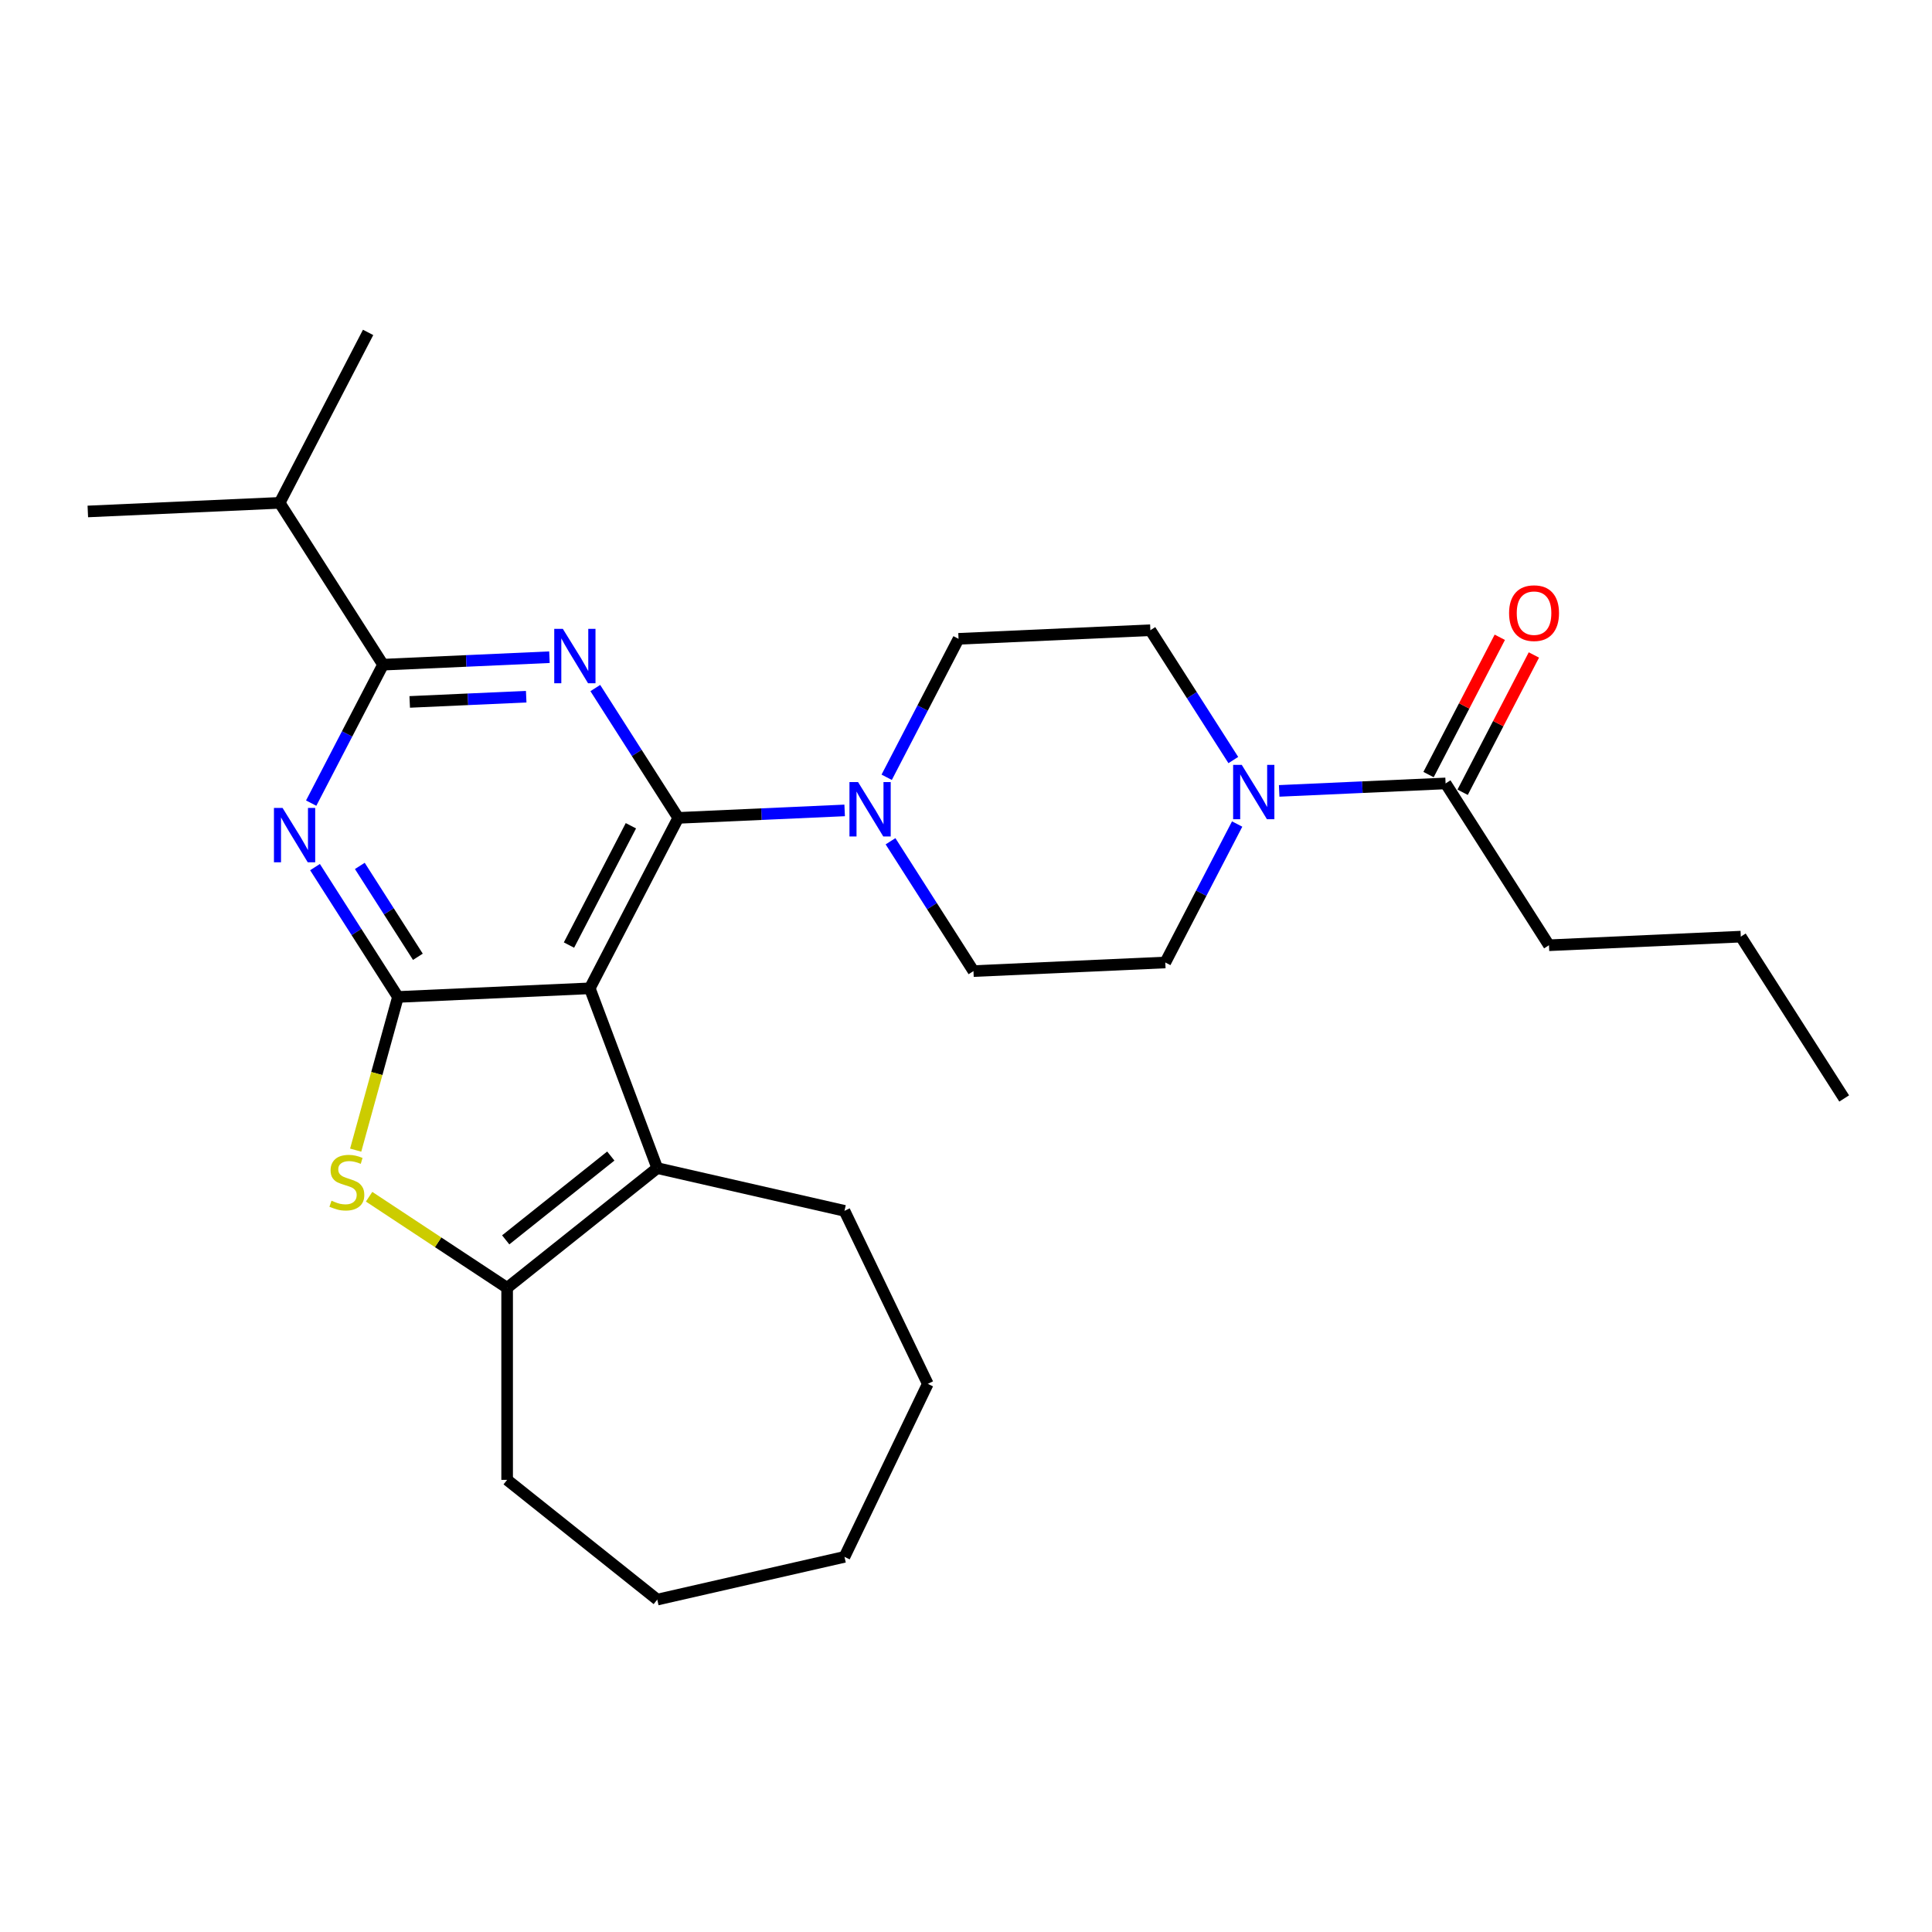 <?xml version='1.0' encoding='iso-8859-1'?>
<svg version='1.1' baseProfile='full'
              xmlns='http://www.w3.org/2000/svg'
                      xmlns:rdkit='http://www.rdkit.org/xml'
                      xmlns:xlink='http://www.w3.org/1999/xlink'
                  xml:space='preserve'
width='1000px' height='1000px' viewBox='0 0 1000 1000'>
<!-- END OF HEADER -->
<rect style='opacity:1.0;fill:#FFFFFF;stroke:none' width='1000' height='1000' x='0' y='0'> </rect>
<path class='bond-0' d='M 640.347,426.517 L 621.751,462.348' style='fill:none;fill-rule:evenodd;stroke:#0000FF;stroke-width:6px;stroke-linecap:butt;stroke-linejoin:miter;stroke-opacity:1' />
<path class='bond-0' d='M 621.751,462.348 L 603.156,498.178' style='fill:none;fill-rule:evenodd;stroke:#000000;stroke-width:6px;stroke-linecap:butt;stroke-linejoin:miter;stroke-opacity:1' />
<path class='bond-1' d='M 662.1,409.367 L 705.167,407.433' style='fill:none;fill-rule:evenodd;stroke:#0000FF;stroke-width:6px;stroke-linecap:butt;stroke-linejoin:miter;stroke-opacity:1' />
<path class='bond-1' d='M 705.167,407.433 L 748.234,405.499' style='fill:none;fill-rule:evenodd;stroke:#000000;stroke-width:6px;stroke-linecap:butt;stroke-linejoin:miter;stroke-opacity:1' />
<path class='bond-2' d='M 638.362,393.399 L 616.897,359.798' style='fill:none;fill-rule:evenodd;stroke:#0000FF;stroke-width:6px;stroke-linecap:butt;stroke-linejoin:miter;stroke-opacity:1' />
<path class='bond-2' d='M 616.897,359.798 L 595.432,326.197' style='fill:none;fill-rule:evenodd;stroke:#000000;stroke-width:6px;stroke-linecap:butt;stroke-linejoin:miter;stroke-opacity:1' />
<path class='bond-3' d='M 801.743,489.26 L 901.037,484.801' style='fill:none;fill-rule:evenodd;stroke:#000000;stroke-width:6px;stroke-linecap:butt;stroke-linejoin:miter;stroke-opacity:1' />
<path class='bond-4' d='M 801.743,489.26 L 748.234,405.499' style='fill:none;fill-rule:evenodd;stroke:#000000;stroke-width:6px;stroke-linecap:butt;stroke-linejoin:miter;stroke-opacity:1' />
<path class='bond-5' d='M 757.056,410.077 L 775.497,374.544' style='fill:none;fill-rule:evenodd;stroke:#000000;stroke-width:6px;stroke-linecap:butt;stroke-linejoin:miter;stroke-opacity:1' />
<path class='bond-5' d='M 775.497,374.544 L 793.938,339.012' style='fill:none;fill-rule:evenodd;stroke:#FF0000;stroke-width:6px;stroke-linecap:butt;stroke-linejoin:miter;stroke-opacity:1' />
<path class='bond-5' d='M 739.412,400.92 L 757.853,365.387' style='fill:none;fill-rule:evenodd;stroke:#000000;stroke-width:6px;stroke-linecap:butt;stroke-linejoin:miter;stroke-opacity:1' />
<path class='bond-5' d='M 757.853,365.387 L 776.294,329.855' style='fill:none;fill-rule:evenodd;stroke:#FF0000;stroke-width:6px;stroke-linecap:butt;stroke-linejoin:miter;stroke-opacity:1' />
<path class='bond-6' d='M 901.037,484.801 L 954.545,568.562' style='fill:none;fill-rule:evenodd;stroke:#000000;stroke-width:6px;stroke-linecap:butt;stroke-linejoin:miter;stroke-opacity:1' />
<path class='bond-7' d='M 458.947,402.317 L 477.543,366.487' style='fill:none;fill-rule:evenodd;stroke:#0000FF;stroke-width:6px;stroke-linecap:butt;stroke-linejoin:miter;stroke-opacity:1' />
<path class='bond-7' d='M 477.543,366.487 L 496.138,330.656' style='fill:none;fill-rule:evenodd;stroke:#000000;stroke-width:6px;stroke-linecap:butt;stroke-linejoin:miter;stroke-opacity:1' />
<path class='bond-8' d='M 437.193,419.467 L 394.126,421.402' style='fill:none;fill-rule:evenodd;stroke:#0000FF;stroke-width:6px;stroke-linecap:butt;stroke-linejoin:miter;stroke-opacity:1' />
<path class='bond-8' d='M 394.126,421.402 L 351.059,423.336' style='fill:none;fill-rule:evenodd;stroke:#000000;stroke-width:6px;stroke-linecap:butt;stroke-linejoin:miter;stroke-opacity:1' />
<path class='bond-9' d='M 460.931,435.435 L 482.397,469.037' style='fill:none;fill-rule:evenodd;stroke:#0000FF;stroke-width:6px;stroke-linecap:butt;stroke-linejoin:miter;stroke-opacity:1' />
<path class='bond-9' d='M 482.397,469.037 L 503.862,502.638' style='fill:none;fill-rule:evenodd;stroke:#000000;stroke-width:6px;stroke-linecap:butt;stroke-linejoin:miter;stroke-opacity:1' />
<path class='bond-10' d='M 603.156,498.178 L 503.862,502.638' style='fill:none;fill-rule:evenodd;stroke:#000000;stroke-width:6px;stroke-linecap:butt;stroke-linejoin:miter;stroke-opacity:1' />
<path class='bond-11' d='M 163.05,448.813 L 184.515,482.414' style='fill:none;fill-rule:evenodd;stroke:#0000FF;stroke-width:6px;stroke-linecap:butt;stroke-linejoin:miter;stroke-opacity:1' />
<path class='bond-11' d='M 184.515,482.414 L 205.981,516.016' style='fill:none;fill-rule:evenodd;stroke:#000000;stroke-width:6px;stroke-linecap:butt;stroke-linejoin:miter;stroke-opacity:1' />
<path class='bond-11' d='M 186.242,448.192 L 201.268,471.713' style='fill:none;fill-rule:evenodd;stroke:#0000FF;stroke-width:6px;stroke-linecap:butt;stroke-linejoin:miter;stroke-opacity:1' />
<path class='bond-11' d='M 201.268,471.713 L 216.293,495.233' style='fill:none;fill-rule:evenodd;stroke:#000000;stroke-width:6px;stroke-linecap:butt;stroke-linejoin:miter;stroke-opacity:1' />
<path class='bond-12' d='M 161.066,415.695 L 179.661,379.865' style='fill:none;fill-rule:evenodd;stroke:#0000FF;stroke-width:6px;stroke-linecap:butt;stroke-linejoin:miter;stroke-opacity:1' />
<path class='bond-12' d='M 179.661,379.865 L 198.257,344.034' style='fill:none;fill-rule:evenodd;stroke:#000000;stroke-width:6px;stroke-linecap:butt;stroke-linejoin:miter;stroke-opacity:1' />
<path class='bond-13' d='M 198.257,344.034 L 144.748,260.273' style='fill:none;fill-rule:evenodd;stroke:#000000;stroke-width:6px;stroke-linecap:butt;stroke-linejoin:miter;stroke-opacity:1' />
<path class='bond-14' d='M 198.257,344.034 L 241.324,342.1' style='fill:none;fill-rule:evenodd;stroke:#000000;stroke-width:6px;stroke-linecap:butt;stroke-linejoin:miter;stroke-opacity:1' />
<path class='bond-14' d='M 241.324,342.1 L 284.391,340.165' style='fill:none;fill-rule:evenodd;stroke:#0000FF;stroke-width:6px;stroke-linecap:butt;stroke-linejoin:miter;stroke-opacity:1' />
<path class='bond-14' d='M 212.069,363.312 L 242.216,361.958' style='fill:none;fill-rule:evenodd;stroke:#000000;stroke-width:6px;stroke-linecap:butt;stroke-linejoin:miter;stroke-opacity:1' />
<path class='bond-14' d='M 242.216,361.958 L 272.363,360.604' style='fill:none;fill-rule:evenodd;stroke:#0000FF;stroke-width:6px;stroke-linecap:butt;stroke-linejoin:miter;stroke-opacity:1' />
<path class='bond-15' d='M 308.129,356.133 L 329.594,389.735' style='fill:none;fill-rule:evenodd;stroke:#0000FF;stroke-width:6px;stroke-linecap:butt;stroke-linejoin:miter;stroke-opacity:1' />
<path class='bond-15' d='M 329.594,389.735 L 351.059,423.336' style='fill:none;fill-rule:evenodd;stroke:#000000;stroke-width:6px;stroke-linecap:butt;stroke-linejoin:miter;stroke-opacity:1' />
<path class='bond-16' d='M 351.059,423.336 L 305.274,511.556' style='fill:none;fill-rule:evenodd;stroke:#000000;stroke-width:6px;stroke-linecap:butt;stroke-linejoin:miter;stroke-opacity:1' />
<path class='bond-16' d='M 326.548,427.412 L 294.498,489.166' style='fill:none;fill-rule:evenodd;stroke:#000000;stroke-width:6px;stroke-linecap:butt;stroke-linejoin:miter;stroke-opacity:1' />
<path class='bond-17' d='M 205.981,516.016 L 305.274,511.556' style='fill:none;fill-rule:evenodd;stroke:#000000;stroke-width:6px;stroke-linecap:butt;stroke-linejoin:miter;stroke-opacity:1' />
<path class='bond-18' d='M 205.981,516.016 L 195.039,555.662' style='fill:none;fill-rule:evenodd;stroke:#000000;stroke-width:6px;stroke-linecap:butt;stroke-linejoin:miter;stroke-opacity:1' />
<path class='bond-18' d='M 195.039,555.662 L 184.097,595.308' style='fill:none;fill-rule:evenodd;stroke:#CCCC00;stroke-width:6px;stroke-linecap:butt;stroke-linejoin:miter;stroke-opacity:1' />
<path class='bond-19' d='M 305.274,511.556 L 340.199,604.612' style='fill:none;fill-rule:evenodd;stroke:#000000;stroke-width:6px;stroke-linecap:butt;stroke-linejoin:miter;stroke-opacity:1' />
<path class='bond-20' d='M 340.199,604.612 L 437.101,626.729' style='fill:none;fill-rule:evenodd;stroke:#000000;stroke-width:6px;stroke-linecap:butt;stroke-linejoin:miter;stroke-opacity:1' />
<path class='bond-21' d='M 340.199,604.612 L 262.49,666.583' style='fill:none;fill-rule:evenodd;stroke:#000000;stroke-width:6px;stroke-linecap:butt;stroke-linejoin:miter;stroke-opacity:1' />
<path class='bond-21' d='M 316.148,598.366 L 261.752,641.746' style='fill:none;fill-rule:evenodd;stroke:#000000;stroke-width:6px;stroke-linecap:butt;stroke-linejoin:miter;stroke-opacity:1' />
<path class='bond-22' d='M 262.49,666.583 L 226.769,643.004' style='fill:none;fill-rule:evenodd;stroke:#000000;stroke-width:6px;stroke-linecap:butt;stroke-linejoin:miter;stroke-opacity:1' />
<path class='bond-22' d='M 226.769,643.004 L 191.048,619.425' style='fill:none;fill-rule:evenodd;stroke:#CCCC00;stroke-width:6px;stroke-linecap:butt;stroke-linejoin:miter;stroke-opacity:1' />
<path class='bond-23' d='M 262.49,666.583 L 262.49,765.977' style='fill:none;fill-rule:evenodd;stroke:#000000;stroke-width:6px;stroke-linecap:butt;stroke-linejoin:miter;stroke-opacity:1' />
<path class='bond-24' d='M 190.533,172.052 L 144.748,260.273' style='fill:none;fill-rule:evenodd;stroke:#000000;stroke-width:6px;stroke-linecap:butt;stroke-linejoin:miter;stroke-opacity:1' />
<path class='bond-25' d='M 144.748,260.273 L 45.455,264.732' style='fill:none;fill-rule:evenodd;stroke:#000000;stroke-width:6px;stroke-linecap:butt;stroke-linejoin:miter;stroke-opacity:1' />
<path class='bond-26' d='M 480.226,716.28 L 437.101,626.729' style='fill:none;fill-rule:evenodd;stroke:#000000;stroke-width:6px;stroke-linecap:butt;stroke-linejoin:miter;stroke-opacity:1' />
<path class='bond-27' d='M 480.226,716.28 L 437.101,805.831' style='fill:none;fill-rule:evenodd;stroke:#000000;stroke-width:6px;stroke-linecap:butt;stroke-linejoin:miter;stroke-opacity:1' />
<path class='bond-28' d='M 437.101,805.831 L 340.199,827.948' style='fill:none;fill-rule:evenodd;stroke:#000000;stroke-width:6px;stroke-linecap:butt;stroke-linejoin:miter;stroke-opacity:1' />
<path class='bond-29' d='M 340.199,827.948 L 262.49,765.977' style='fill:none;fill-rule:evenodd;stroke:#000000;stroke-width:6px;stroke-linecap:butt;stroke-linejoin:miter;stroke-opacity:1' />
<path class='bond-30' d='M 496.138,330.656 L 595.432,326.197' style='fill:none;fill-rule:evenodd;stroke:#000000;stroke-width:6px;stroke-linecap:butt;stroke-linejoin:miter;stroke-opacity:1' />
<path  class='atom-0' d='M 642.719 395.884
L 651.942 410.793
Q 652.857 412.264, 654.328 414.928
Q 655.799 417.591, 655.878 417.75
L 655.878 395.884
L 659.615 395.884
L 659.615 424.032
L 655.759 424.032
L 645.859 407.731
Q 644.706 405.823, 643.474 403.636
Q 642.281 401.45, 641.923 400.774
L 641.923 424.032
L 638.266 424.032
L 638.266 395.884
L 642.719 395.884
' fill='#0000FF'/>
<path  class='atom-3' d='M 781.098 317.358
Q 781.098 310.599, 784.438 306.822
Q 787.777 303.045, 794.019 303.045
Q 800.261 303.045, 803.601 306.822
Q 806.941 310.599, 806.941 317.358
Q 806.941 324.196, 803.561 328.092
Q 800.182 331.949, 794.019 331.949
Q 787.817 331.949, 784.438 328.092
Q 781.098 324.236, 781.098 317.358
M 794.019 328.768
Q 798.313 328.768, 800.619 325.905
Q 802.965 323.003, 802.965 317.358
Q 802.965 311.831, 800.619 309.048
Q 798.313 306.225, 794.019 306.225
Q 789.725 306.225, 787.38 309.008
Q 785.074 311.791, 785.074 317.358
Q 785.074 323.043, 787.38 325.905
Q 789.725 328.768, 794.019 328.768
' fill='#FF0000'/>
<path  class='atom-6' d='M 444.131 404.802
L 453.355 419.711
Q 454.269 421.182, 455.74 423.846
Q 457.211 426.51, 457.291 426.669
L 457.291 404.802
L 461.028 404.802
L 461.028 432.951
L 457.172 432.951
L 447.272 416.65
Q 446.119 414.742, 444.886 412.555
Q 443.694 410.368, 443.336 409.692
L 443.336 432.951
L 439.678 432.951
L 439.678 404.802
L 444.131 404.802
' fill='#0000FF'/>
<path  class='atom-8' d='M 146.25 418.18
L 155.474 433.089
Q 156.388 434.56, 157.859 437.224
Q 159.33 439.888, 159.41 440.047
L 159.41 418.18
L 163.147 418.18
L 163.147 446.328
L 159.29 446.328
L 149.391 430.028
Q 148.238 428.119, 147.005 425.933
Q 145.813 423.746, 145.455 423.07
L 145.455 446.328
L 141.797 446.328
L 141.797 418.18
L 146.25 418.18
' fill='#0000FF'/>
<path  class='atom-10' d='M 291.329 325.5
L 300.552 340.409
Q 301.467 341.88, 302.938 344.544
Q 304.409 347.208, 304.488 347.367
L 304.488 325.5
L 308.226 325.5
L 308.226 353.649
L 304.369 353.649
L 294.469 337.348
Q 293.317 335.44, 292.084 333.253
Q 290.891 331.066, 290.534 330.39
L 290.534 353.649
L 286.876 353.649
L 286.876 325.5
L 291.329 325.5
' fill='#0000FF'/>
<path  class='atom-16' d='M 171.587 621.489
Q 171.905 621.608, 173.217 622.164
Q 174.529 622.721, 175.96 623.079
Q 177.431 623.397, 178.862 623.397
Q 181.526 623.397, 183.077 622.125
Q 184.627 620.813, 184.627 618.546
Q 184.627 616.996, 183.832 616.042
Q 183.077 615.088, 181.884 614.571
Q 180.691 614.054, 178.703 613.458
Q 176.199 612.702, 174.688 611.986
Q 173.217 611.271, 172.143 609.76
Q 171.11 608.249, 171.11 605.705
Q 171.11 602.166, 173.495 599.98
Q 175.92 597.793, 180.691 597.793
Q 183.951 597.793, 187.649 599.344
L 186.734 602.405
Q 183.355 601.013, 180.811 601.013
Q 178.067 601.013, 176.556 602.166
Q 175.046 603.28, 175.085 605.228
Q 175.085 606.738, 175.841 607.653
Q 176.636 608.567, 177.749 609.084
Q 178.902 609.601, 180.811 610.197
Q 183.355 610.993, 184.866 611.788
Q 186.377 612.583, 187.45 614.213
Q 188.563 615.803, 188.563 618.546
Q 188.563 622.443, 185.939 624.55
Q 183.355 626.617, 179.021 626.617
Q 176.517 626.617, 174.608 626.061
Q 172.74 625.544, 170.513 624.629
L 171.587 621.489
' fill='#CCCC00'/>
</svg>
